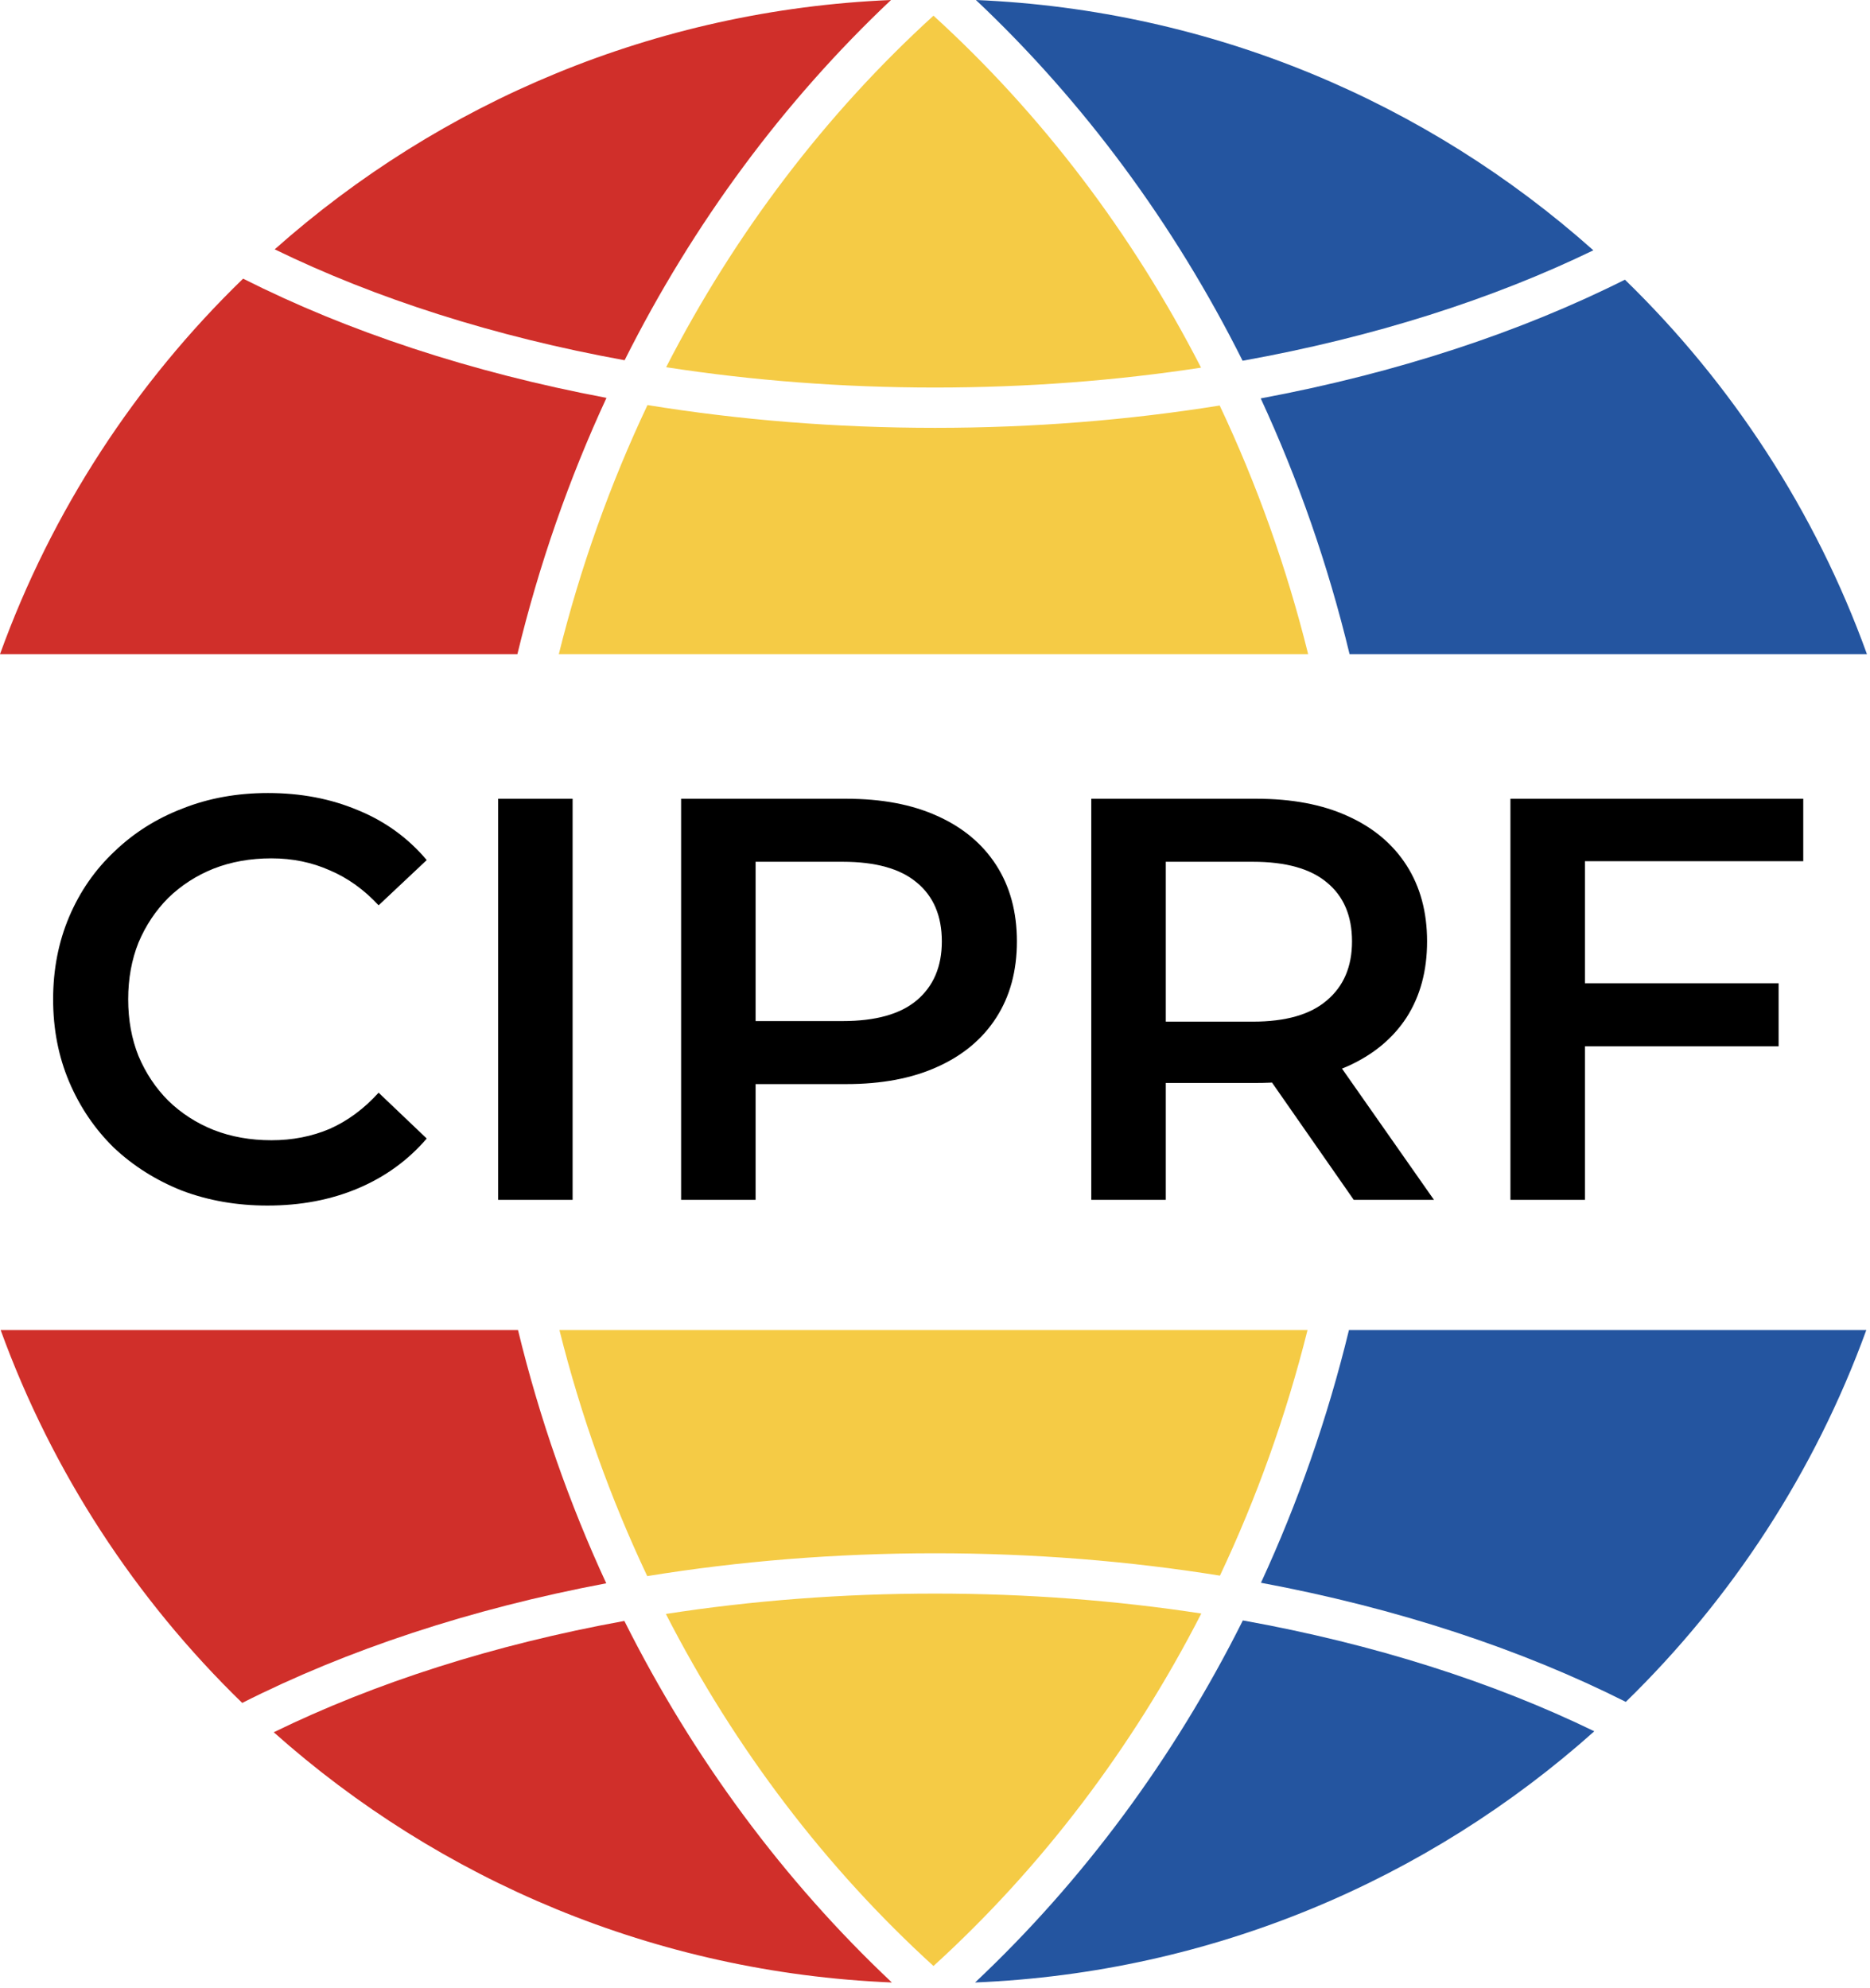 <svg xmlns="http://www.w3.org/2000/svg" width="317" height="337" viewBox="0 0 317 337" fill="none"><path d="M270.103 42.436C242.047 17.433 205.56 1.689 165.438 0C183.618 17.15 198.979 37.86 210.643 61.159C232.841 57.173 252.998 50.723 270.103 42.436Z" fill="#2455A0"></path><path d="M0 110.905H87.707C91.37 95.712 96.461 81.165 102.81 67.452C79.806 63.119 58.908 56.175 41.21 47.241C23.009 64.877 8.782 86.589 0 110.905Z" fill="#D02F2A"></path><path d="M87.811 225.489H0.11C8.876 249.616 23.006 271.168 41.059 288.704C58.778 279.738 79.716 272.77 102.769 268.424C96.499 254.867 91.458 240.494 87.811 225.489Z" fill="#D02F2A"></path><path d="M94.834 225.489H221.65C218 240.067 212.996 254.003 206.803 267.126C191.454 264.656 175.252 263.334 158.505 263.334C141.58 263.334 125.212 264.684 109.719 267.205C103.508 254.059 98.492 240.096 94.834 225.489Z" fill="#F5CB45"></path><path d="M221.757 110.905H94.727C98.402 96.109 103.47 81.971 109.762 68.671C125.242 71.187 141.596 72.535 158.505 72.535C175.237 72.535 191.424 71.215 206.76 68.75C213.034 82.027 218.09 96.138 221.757 110.905Z" fill="#F5CB45"></path><path d="M228.674 225.489C225.034 240.461 220.008 254.802 213.757 268.334C236.851 272.645 257.835 279.585 275.605 288.529C293.572 271.025 307.638 249.536 316.375 225.489H228.674Z" fill="#2455A0"></path><path d="M316.484 110.905H228.778C225.122 95.745 220.046 81.229 213.716 67.543C236.761 63.244 257.706 56.328 275.454 47.415C293.568 65.02 307.731 86.669 316.484 110.905Z" fill="#2455A0"></path><path d="M270.265 293.512C253.137 285.192 232.939 278.716 210.687 274.718C198.988 298.112 183.562 318.901 165.298 336.098C205.552 334.437 242.155 318.628 270.265 293.512Z" fill="#2455A0"></path><path d="M158.505 270.167C142.673 270.167 127.375 271.374 112.878 273.621C124.616 296.517 140.046 316.736 158.242 333.306C176.458 316.718 191.902 296.472 203.644 273.546C189.292 271.347 174.16 270.167 158.505 270.167Z" fill="#F5CB45"></path><path d="M151.187 336.098C132.945 318.922 117.535 298.164 105.841 274.805C83.633 278.837 63.482 285.338 46.404 293.677C74.49 318.697 111.021 334.44 151.187 336.098Z" fill="#D02F2A"></path><path d="M105.885 61.072C117.544 37.809 132.889 17.128 151.046 0C111.013 1.685 74.598 17.363 46.567 42.271C63.621 50.577 83.73 57.053 105.885 61.072Z" fill="#D02F2A"></path><path d="M112.924 62.255C124.656 39.396 140.07 19.208 158.242 2.659C176.434 19.226 191.862 39.44 203.599 62.33C189.26 64.525 174.143 65.702 158.505 65.702C142.69 65.702 127.408 64.498 112.924 62.255Z" fill="#F5CB45"></path><path d="M45.335 204.385C40.155 204.385 35.33 203.543 30.862 201.859C26.458 200.111 22.605 197.682 19.302 194.574C16.064 191.401 13.539 187.677 11.725 183.403C9.912 179.129 9.005 174.466 9.005 169.415C9.005 164.364 9.912 159.701 11.725 155.427C13.539 151.153 16.096 147.461 19.399 144.353C22.702 141.18 26.555 138.751 30.959 137.067C35.362 135.319 40.187 134.445 45.432 134.445C51.002 134.445 56.085 135.416 60.683 137.359C65.281 139.237 69.167 142.054 72.34 145.81L64.18 153.484C61.719 150.829 58.967 148.854 55.923 147.558C52.88 146.199 49.577 145.519 46.015 145.519C42.454 145.519 39.183 146.101 36.204 147.267C33.29 148.433 30.732 150.084 28.53 152.221C26.393 154.358 24.709 156.884 23.479 159.798C22.313 162.712 21.73 165.918 21.73 169.415C21.73 172.912 22.313 176.117 23.479 179.032C24.709 181.946 26.393 184.471 28.53 186.608C30.732 188.746 33.29 190.397 36.204 191.563C39.183 192.728 42.454 193.311 46.015 193.311C49.577 193.311 52.88 192.663 55.923 191.368C58.967 190.008 61.719 187.968 64.18 185.248L72.34 193.02C69.167 196.711 65.281 199.528 60.683 201.471C56.085 203.414 50.969 204.385 45.335 204.385Z" fill="black"></path><path d="M84.44 203.414V135.416H97.068V203.414H84.44Z" fill="black"></path><path d="M115.46 203.414V135.416H143.436C149.459 135.416 154.607 136.387 158.881 138.33C163.22 140.273 166.555 143.058 168.886 146.684C171.218 150.311 172.383 154.617 172.383 159.604C172.383 164.59 171.218 168.897 168.886 172.523C166.555 176.15 163.22 178.934 158.881 180.877C154.607 182.82 149.459 183.791 143.436 183.791H122.454L128.088 177.866V203.414H115.46ZM128.088 179.226L122.454 173.106H142.853C148.423 173.106 152.6 171.94 155.384 169.609C158.234 167.213 159.658 163.878 159.658 159.604C159.658 155.265 158.234 151.93 155.384 149.598C152.6 147.267 148.423 146.101 142.853 146.101H122.454L128.088 139.884V179.226Z" fill="black"></path><path d="M184.994 203.414V135.416H212.97C218.993 135.416 224.141 136.387 228.415 138.33C232.754 140.273 236.089 143.058 238.421 146.684C240.752 150.311 241.918 154.617 241.918 159.604C241.918 164.59 240.752 168.897 238.421 172.523C236.089 176.085 232.754 178.837 228.415 180.78C224.141 182.658 218.993 183.597 212.97 183.597H191.988L197.622 177.866V203.414H184.994ZM229.484 203.414L212.29 178.74H225.793L243.083 203.414H229.484ZM197.622 179.226L191.988 173.203H212.387C217.957 173.203 222.134 172.005 224.918 169.609C227.768 167.213 229.192 163.878 229.192 159.604C229.192 155.265 227.768 151.93 224.918 149.598C222.134 147.267 217.957 146.101 212.387 146.101H191.988L197.622 139.884V179.226Z" fill="black"></path><path d="M267.606 166.695H301.507V177.38H267.606V166.695ZM268.674 203.414H256.046V135.416H305.684V146.004H268.674V203.414Z" fill="black"></path></svg>